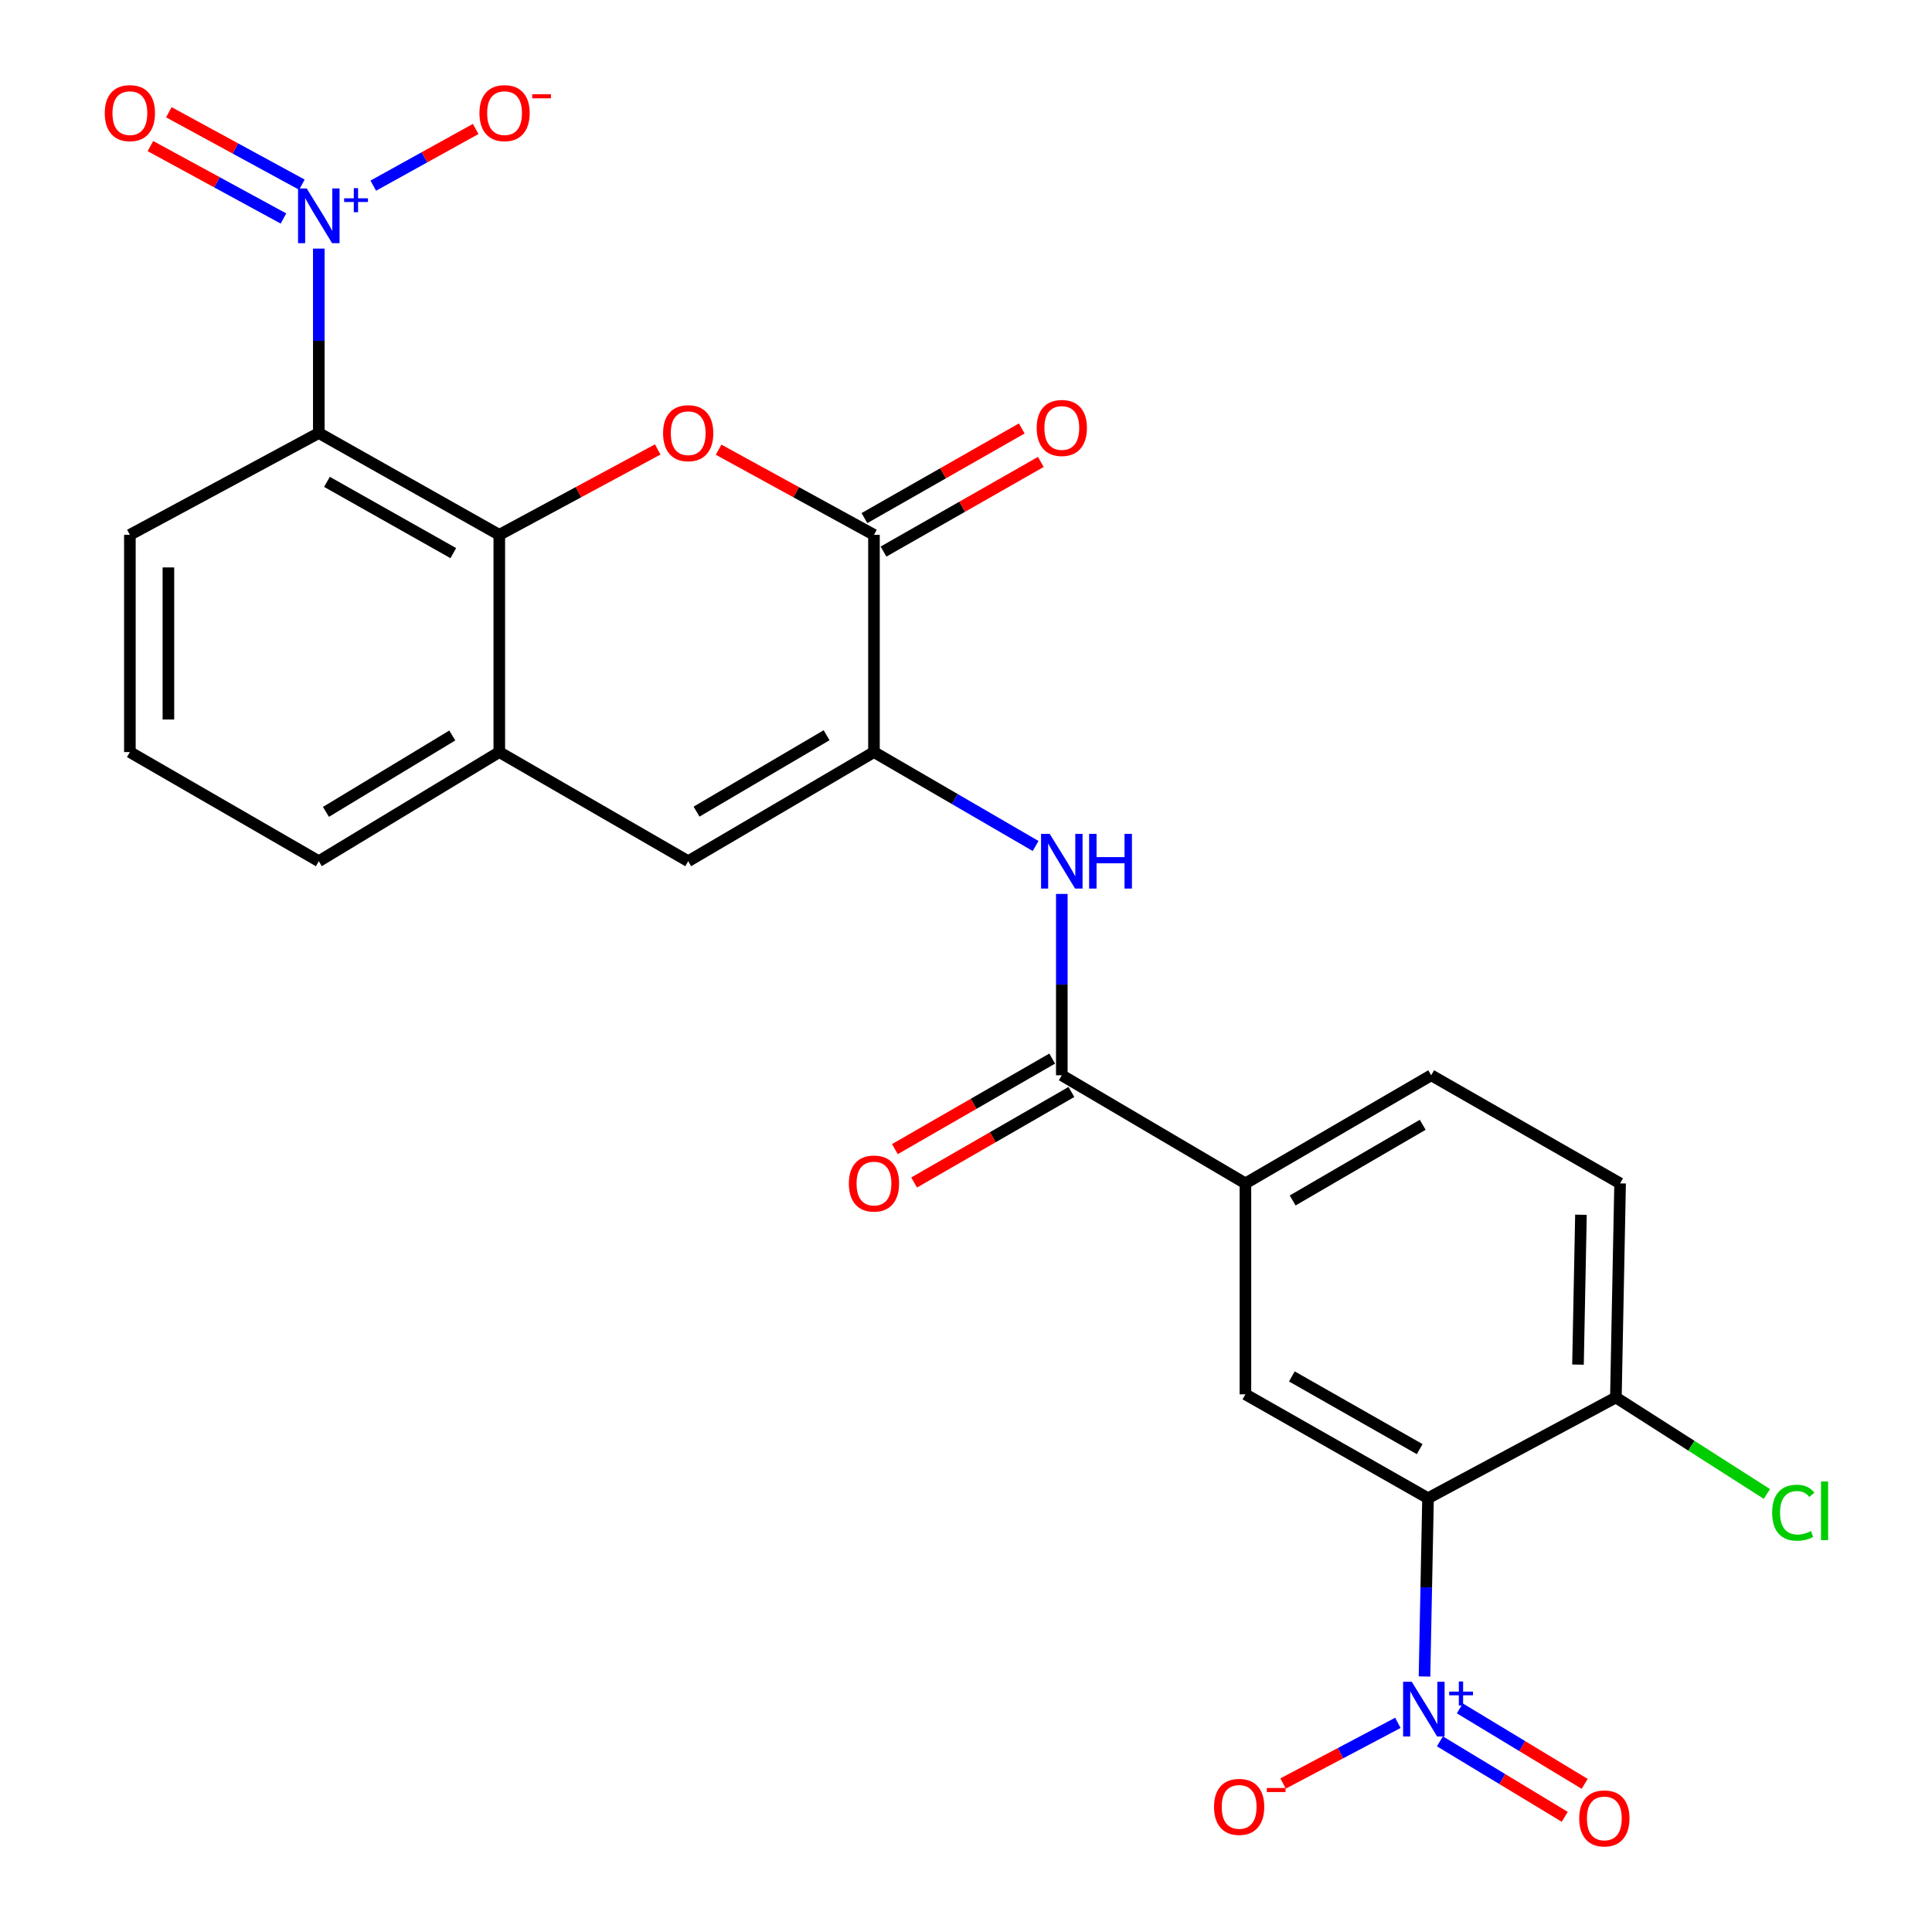 <?xml version='1.0' encoding='iso-8859-1'?>
<svg version='1.1' baseProfile='full'
              xmlns='http://www.w3.org/2000/svg'
                      xmlns:rdkit='http://www.rdkit.org/xml'
                      xmlns:xlink='http://www.w3.org/1999/xlink'
                  xml:space='preserve'
width='1000px' height='1000px' viewBox='0 0 1000 1000'>
<!-- END OF HEADER -->
<rect style='opacity:1.0;fill:#FFFFFF;stroke:none' width='1000' height='1000' x='0' y='0'> </rect>
<path class='bond-1' d='M 737.318,867.751 L 738.231,821.609' style='fill:none;fill-rule:evenodd;stroke:#0000FF;stroke-width:6px;stroke-linecap:butt;stroke-linejoin:miter;stroke-opacity:1' />
<path class='bond-1' d='M 738.231,821.609 L 739.144,775.466' style='fill:none;fill-rule:evenodd;stroke:#000000;stroke-width:6px;stroke-linecap:butt;stroke-linejoin:miter;stroke-opacity:1' />
<path class='bond-15' d='M 723.541,891.744 L 693.836,907.44' style='fill:none;fill-rule:evenodd;stroke:#0000FF;stroke-width:6px;stroke-linecap:butt;stroke-linejoin:miter;stroke-opacity:1' />
<path class='bond-15' d='M 693.836,907.44 L 664.13,923.136' style='fill:none;fill-rule:evenodd;stroke:#FF0000;stroke-width:6px;stroke-linecap:butt;stroke-linejoin:miter;stroke-opacity:1' />
<path class='bond-17' d='M 745.295,901.317 L 777.603,920.852' style='fill:none;fill-rule:evenodd;stroke:#0000FF;stroke-width:6px;stroke-linecap:butt;stroke-linejoin:miter;stroke-opacity:1' />
<path class='bond-17' d='M 777.603,920.852 L 809.911,940.387' style='fill:none;fill-rule:evenodd;stroke:#FF0000;stroke-width:6px;stroke-linecap:butt;stroke-linejoin:miter;stroke-opacity:1' />
<path class='bond-17' d='M 755.612,884.253 L 787.92,903.788' style='fill:none;fill-rule:evenodd;stroke:#0000FF;stroke-width:6px;stroke-linecap:butt;stroke-linejoin:miter;stroke-opacity:1' />
<path class='bond-17' d='M 787.92,903.788 L 820.228,923.323' style='fill:none;fill-rule:evenodd;stroke:#FF0000;stroke-width:6px;stroke-linecap:butt;stroke-linejoin:miter;stroke-opacity:1' />
<path class='bond-0' d='M 165.013,128.673 L 165.013,176.403' style='fill:none;fill-rule:evenodd;stroke:#0000FF;stroke-width:6px;stroke-linecap:butt;stroke-linejoin:miter;stroke-opacity:1' />
<path class='bond-0' d='M 165.013,176.403 L 165.013,224.134' style='fill:none;fill-rule:evenodd;stroke:#000000;stroke-width:6px;stroke-linecap:butt;stroke-linejoin:miter;stroke-opacity:1' />
<path class='bond-14' d='M 193.205,96.094 L 219.711,81.419' style='fill:none;fill-rule:evenodd;stroke:#0000FF;stroke-width:6px;stroke-linecap:butt;stroke-linejoin:miter;stroke-opacity:1' />
<path class='bond-14' d='M 219.711,81.419 L 246.218,66.745' style='fill:none;fill-rule:evenodd;stroke:#FF0000;stroke-width:6px;stroke-linecap:butt;stroke-linejoin:miter;stroke-opacity:1' />
<path class='bond-16' d='M 156.256,95.584 L 121.824,76.841' style='fill:none;fill-rule:evenodd;stroke:#0000FF;stroke-width:6px;stroke-linecap:butt;stroke-linejoin:miter;stroke-opacity:1' />
<path class='bond-16' d='M 121.824,76.841 L 87.392,58.098' style='fill:none;fill-rule:evenodd;stroke:#FF0000;stroke-width:6px;stroke-linecap:butt;stroke-linejoin:miter;stroke-opacity:1' />
<path class='bond-16' d='M 146.723,113.098 L 112.291,94.355' style='fill:none;fill-rule:evenodd;stroke:#0000FF;stroke-width:6px;stroke-linecap:butt;stroke-linejoin:miter;stroke-opacity:1' />
<path class='bond-16' d='M 112.291,94.355 L 77.859,75.612' style='fill:none;fill-rule:evenodd;stroke:#FF0000;stroke-width:6px;stroke-linecap:butt;stroke-linejoin:miter;stroke-opacity:1' />
<path class='bond-10' d='M 739.144,775.466 L 644.626,721.705' style='fill:none;fill-rule:evenodd;stroke:#000000;stroke-width:6px;stroke-linecap:butt;stroke-linejoin:miter;stroke-opacity:1' />
<path class='bond-10' d='M 734.825,750.069 L 668.663,712.436' style='fill:none;fill-rule:evenodd;stroke:#000000;stroke-width:6px;stroke-linecap:butt;stroke-linejoin:miter;stroke-opacity:1' />
<path class='bond-13' d='M 739.144,775.466 L 836.376,723.333' style='fill:none;fill-rule:evenodd;stroke:#000000;stroke-width:6px;stroke-linecap:butt;stroke-linejoin:miter;stroke-opacity:1' />
<path class='bond-2' d='M 165.013,224.134 L 258.434,276.832' style='fill:none;fill-rule:evenodd;stroke:#000000;stroke-width:6px;stroke-linecap:butt;stroke-linejoin:miter;stroke-opacity:1' />
<path class='bond-2' d='M 169.229,249.406 L 234.624,286.295' style='fill:none;fill-rule:evenodd;stroke:#000000;stroke-width:6px;stroke-linecap:butt;stroke-linejoin:miter;stroke-opacity:1' />
<path class='bond-28' d='M 165.013,224.134 L 67.227,276.832' style='fill:none;fill-rule:evenodd;stroke:#000000;stroke-width:6px;stroke-linecap:butt;stroke-linejoin:miter;stroke-opacity:1' />
<path class='bond-3' d='M 258.434,276.832 L 258.434,389.274' style='fill:none;fill-rule:evenodd;stroke:#000000;stroke-width:6px;stroke-linecap:butt;stroke-linejoin:miter;stroke-opacity:1' />
<path class='bond-27' d='M 258.434,276.832 L 299.433,254.734' style='fill:none;fill-rule:evenodd;stroke:#000000;stroke-width:6px;stroke-linecap:butt;stroke-linejoin:miter;stroke-opacity:1' />
<path class='bond-27' d='M 299.433,254.734 L 340.432,232.637' style='fill:none;fill-rule:evenodd;stroke:#FF0000;stroke-width:6px;stroke-linecap:butt;stroke-linejoin:miter;stroke-opacity:1' />
<path class='bond-4' d='M 371.95,232.761 L 412.159,254.796' style='fill:none;fill-rule:evenodd;stroke:#FF0000;stroke-width:6px;stroke-linecap:butt;stroke-linejoin:miter;stroke-opacity:1' />
<path class='bond-4' d='M 412.159,254.796 L 452.367,276.832' style='fill:none;fill-rule:evenodd;stroke:#000000;stroke-width:6px;stroke-linecap:butt;stroke-linejoin:miter;stroke-opacity:1' />
<path class='bond-5' d='M 452.367,389.274 L 494.202,413.581' style='fill:none;fill-rule:evenodd;stroke:#000000;stroke-width:6px;stroke-linecap:butt;stroke-linejoin:miter;stroke-opacity:1' />
<path class='bond-5' d='M 494.202,413.581 L 536.037,437.888' style='fill:none;fill-rule:evenodd;stroke:#0000FF;stroke-width:6px;stroke-linecap:butt;stroke-linejoin:miter;stroke-opacity:1' />
<path class='bond-6' d='M 452.367,389.274 L 452.367,276.832' style='fill:none;fill-rule:evenodd;stroke:#000000;stroke-width:6px;stroke-linecap:butt;stroke-linejoin:miter;stroke-opacity:1' />
<path class='bond-7' d='M 452.367,389.274 L 356.209,445.761' style='fill:none;fill-rule:evenodd;stroke:#000000;stroke-width:6px;stroke-linecap:butt;stroke-linejoin:miter;stroke-opacity:1' />
<path class='bond-7' d='M 427.843,380.554 L 360.533,420.095' style='fill:none;fill-rule:evenodd;stroke:#000000;stroke-width:6px;stroke-linecap:butt;stroke-linejoin:miter;stroke-opacity:1' />
<path class='bond-18' d='M 457.303,285.494 L 498.015,262.295' style='fill:none;fill-rule:evenodd;stroke:#000000;stroke-width:6px;stroke-linecap:butt;stroke-linejoin:miter;stroke-opacity:1' />
<path class='bond-18' d='M 498.015,262.295 L 538.727,239.095' style='fill:none;fill-rule:evenodd;stroke:#FF0000;stroke-width:6px;stroke-linecap:butt;stroke-linejoin:miter;stroke-opacity:1' />
<path class='bond-18' d='M 447.43,268.169 L 488.142,244.97' style='fill:none;fill-rule:evenodd;stroke:#000000;stroke-width:6px;stroke-linecap:butt;stroke-linejoin:miter;stroke-opacity:1' />
<path class='bond-18' d='M 488.142,244.97 L 528.854,221.77' style='fill:none;fill-rule:evenodd;stroke:#FF0000;stroke-width:6px;stroke-linecap:butt;stroke-linejoin:miter;stroke-opacity:1' />
<path class='bond-11' d='M 356.209,445.761 L 258.434,389.274' style='fill:none;fill-rule:evenodd;stroke:#000000;stroke-width:6px;stroke-linecap:butt;stroke-linejoin:miter;stroke-opacity:1' />
<path class='bond-8' d='M 549.588,462.691 L 549.588,509.628' style='fill:none;fill-rule:evenodd;stroke:#0000FF;stroke-width:6px;stroke-linecap:butt;stroke-linejoin:miter;stroke-opacity:1' />
<path class='bond-8' d='M 549.588,509.628 L 549.588,556.564' style='fill:none;fill-rule:evenodd;stroke:#000000;stroke-width:6px;stroke-linecap:butt;stroke-linejoin:miter;stroke-opacity:1' />
<path class='bond-9' d='M 549.588,556.564 L 644.626,612.519' style='fill:none;fill-rule:evenodd;stroke:#000000;stroke-width:6px;stroke-linecap:butt;stroke-linejoin:miter;stroke-opacity:1' />
<path class='bond-19' d='M 544.614,547.923 L 503.906,571.352' style='fill:none;fill-rule:evenodd;stroke:#000000;stroke-width:6px;stroke-linecap:butt;stroke-linejoin:miter;stroke-opacity:1' />
<path class='bond-19' d='M 503.906,571.352 L 463.198,594.782' style='fill:none;fill-rule:evenodd;stroke:#FF0000;stroke-width:6px;stroke-linecap:butt;stroke-linejoin:miter;stroke-opacity:1' />
<path class='bond-19' d='M 554.561,565.205 L 513.853,588.635' style='fill:none;fill-rule:evenodd;stroke:#000000;stroke-width:6px;stroke-linecap:butt;stroke-linejoin:miter;stroke-opacity:1' />
<path class='bond-19' d='M 513.853,588.635 L 473.144,612.064' style='fill:none;fill-rule:evenodd;stroke:#FF0000;stroke-width:6px;stroke-linecap:butt;stroke-linejoin:miter;stroke-opacity:1' />
<path class='bond-12' d='M 644.626,721.705 L 644.626,612.519' style='fill:none;fill-rule:evenodd;stroke:#000000;stroke-width:6px;stroke-linecap:butt;stroke-linejoin:miter;stroke-opacity:1' />
<path class='bond-24' d='M 258.434,389.274 L 165.013,445.761' style='fill:none;fill-rule:evenodd;stroke:#000000;stroke-width:6px;stroke-linecap:butt;stroke-linejoin:miter;stroke-opacity:1' />
<path class='bond-24' d='M 234.103,380.684 L 168.709,420.224' style='fill:none;fill-rule:evenodd;stroke:#000000;stroke-width:6px;stroke-linecap:butt;stroke-linejoin:miter;stroke-opacity:1' />
<path class='bond-26' d='M 644.626,612.519 L 740.784,556.564' style='fill:none;fill-rule:evenodd;stroke:#000000;stroke-width:6px;stroke-linecap:butt;stroke-linejoin:miter;stroke-opacity:1' />
<path class='bond-26' d='M 669.079,621.361 L 736.389,582.192' style='fill:none;fill-rule:evenodd;stroke:#000000;stroke-width:6px;stroke-linecap:butt;stroke-linejoin:miter;stroke-opacity:1' />
<path class='bond-21' d='M 836.376,723.333 L 838.559,612.519' style='fill:none;fill-rule:evenodd;stroke:#000000;stroke-width:6px;stroke-linecap:butt;stroke-linejoin:miter;stroke-opacity:1' />
<path class='bond-21' d='M 816.767,706.318 L 818.295,628.749' style='fill:none;fill-rule:evenodd;stroke:#000000;stroke-width:6px;stroke-linecap:butt;stroke-linejoin:miter;stroke-opacity:1' />
<path class='bond-23' d='M 836.376,723.333 L 875.462,748.304' style='fill:none;fill-rule:evenodd;stroke:#000000;stroke-width:6px;stroke-linecap:butt;stroke-linejoin:miter;stroke-opacity:1' />
<path class='bond-23' d='M 875.462,748.304 L 914.547,773.275' style='fill:none;fill-rule:evenodd;stroke:#00CC00;stroke-width:6px;stroke-linecap:butt;stroke-linejoin:miter;stroke-opacity:1' />
<path class='bond-20' d='M 740.784,556.564 L 838.559,612.519' style='fill:none;fill-rule:evenodd;stroke:#000000;stroke-width:6px;stroke-linecap:butt;stroke-linejoin:miter;stroke-opacity:1' />
<path class='bond-22' d='M 67.227,276.832 L 67.227,389.274' style='fill:none;fill-rule:evenodd;stroke:#000000;stroke-width:6px;stroke-linecap:butt;stroke-linejoin:miter;stroke-opacity:1' />
<path class='bond-22' d='M 87.168,293.698 L 87.168,372.408' style='fill:none;fill-rule:evenodd;stroke:#000000;stroke-width:6px;stroke-linecap:butt;stroke-linejoin:miter;stroke-opacity:1' />
<path class='bond-25' d='M 165.013,445.761 L 67.227,389.274' style='fill:none;fill-rule:evenodd;stroke:#000000;stroke-width:6px;stroke-linecap:butt;stroke-linejoin:miter;stroke-opacity:1' />
<path  class='atom-0' d='M 730.724 870.481
L 740.004 885.481
Q 740.924 886.961, 742.404 889.641
Q 743.884 892.321, 743.964 892.481
L 743.964 870.481
L 747.724 870.481
L 747.724 898.801
L 743.844 898.801
L 733.884 882.401
Q 732.724 880.481, 731.484 878.281
Q 730.284 876.081, 729.924 875.401
L 729.924 898.801
L 726.244 898.801
L 726.244 870.481
L 730.724 870.481
' fill='#0000FF'/>
<path  class='atom-0' d='M 750.1 875.585
L 755.09 875.585
L 755.09 870.332
L 757.307 870.332
L 757.307 875.585
L 762.429 875.585
L 762.429 877.486
L 757.307 877.486
L 757.307 882.766
L 755.09 882.766
L 755.09 877.486
L 750.1 877.486
L 750.1 875.585
' fill='#0000FF'/>
<path  class='atom-1' d='M 158.753 97.543
L 168.033 112.542
Q 168.953 114.022, 170.433 116.702
Q 171.913 119.382, 171.993 119.542
L 171.993 97.543
L 175.753 97.543
L 175.753 125.862
L 171.873 125.862
L 161.913 109.462
Q 160.753 107.542, 159.513 105.342
Q 158.313 103.142, 157.953 102.462
L 157.953 125.862
L 154.273 125.862
L 154.273 97.543
L 158.753 97.543
' fill='#0000FF'/>
<path  class='atom-1' d='M 178.129 102.647
L 183.119 102.647
L 183.119 97.394
L 185.336 97.394
L 185.336 102.647
L 190.458 102.647
L 190.458 104.548
L 185.336 104.548
L 185.336 109.828
L 183.119 109.828
L 183.119 104.548
L 178.129 104.548
L 178.129 102.647
' fill='#0000FF'/>
<path  class='atom-5' d='M 343.209 224.214
Q 343.209 217.414, 346.569 213.614
Q 349.929 209.814, 356.209 209.814
Q 362.489 209.814, 365.849 213.614
Q 369.209 217.414, 369.209 224.214
Q 369.209 231.094, 365.809 235.014
Q 362.409 238.894, 356.209 238.894
Q 349.969 238.894, 346.569 235.014
Q 343.209 231.134, 343.209 224.214
M 356.209 235.694
Q 360.529 235.694, 362.849 232.814
Q 365.209 229.894, 365.209 224.214
Q 365.209 218.654, 362.849 215.854
Q 360.529 213.014, 356.209 213.014
Q 351.889 213.014, 349.529 215.814
Q 347.209 218.614, 347.209 224.214
Q 347.209 229.934, 349.529 232.814
Q 351.889 235.694, 356.209 235.694
' fill='#FF0000'/>
<path  class='atom-9' d='M 543.328 431.601
L 552.608 446.601
Q 553.528 448.081, 555.008 450.761
Q 556.488 453.441, 556.568 453.601
L 556.568 431.601
L 560.328 431.601
L 560.328 459.921
L 556.448 459.921
L 546.488 443.521
Q 545.328 441.601, 544.088 439.401
Q 542.888 437.201, 542.528 436.521
L 542.528 459.921
L 538.848 459.921
L 538.848 431.601
L 543.328 431.601
' fill='#0000FF'/>
<path  class='atom-9' d='M 563.728 431.601
L 567.568 431.601
L 567.568 443.641
L 582.048 443.641
L 582.048 431.601
L 585.888 431.601
L 585.888 459.921
L 582.048 459.921
L 582.048 446.841
L 567.568 446.841
L 567.568 459.921
L 563.728 459.921
L 563.728 431.601
' fill='#0000FF'/>
<path  class='atom-15' d='M 248.159 58.552
Q 248.159 51.752, 251.519 47.952
Q 254.879 44.152, 261.159 44.152
Q 267.439 44.152, 270.799 47.952
Q 274.159 51.752, 274.159 58.552
Q 274.159 65.432, 270.759 69.352
Q 267.359 73.232, 261.159 73.232
Q 254.919 73.232, 251.519 69.352
Q 248.159 65.472, 248.159 58.552
M 261.159 70.032
Q 265.479 70.032, 267.799 67.152
Q 270.159 64.232, 270.159 58.552
Q 270.159 52.992, 267.799 50.192
Q 265.479 47.352, 261.159 47.352
Q 256.839 47.352, 254.479 50.152
Q 252.159 52.952, 252.159 58.552
Q 252.159 64.272, 254.479 67.152
Q 256.839 70.032, 261.159 70.032
' fill='#FF0000'/>
<path  class='atom-15' d='M 275.479 48.775
L 285.168 48.775
L 285.168 50.887
L 275.479 50.887
L 275.479 48.775
' fill='#FF0000'/>
<path  class='atom-16' d='M 628.38 935.237
Q 628.38 928.437, 631.74 924.637
Q 635.1 920.837, 641.38 920.837
Q 647.66 920.837, 651.02 924.637
Q 654.38 928.437, 654.38 935.237
Q 654.38 942.117, 650.98 946.037
Q 647.58 949.917, 641.38 949.917
Q 635.14 949.917, 631.74 946.037
Q 628.38 942.157, 628.38 935.237
M 641.38 946.717
Q 645.7 946.717, 648.02 943.837
Q 650.38 940.917, 650.38 935.237
Q 650.38 929.677, 648.02 926.877
Q 645.7 924.037, 641.38 924.037
Q 637.06 924.037, 634.7 926.837
Q 632.38 929.637, 632.38 935.237
Q 632.38 940.957, 634.7 943.837
Q 637.06 946.717, 641.38 946.717
' fill='#FF0000'/>
<path  class='atom-16' d='M 655.7 925.459
L 665.389 925.459
L 665.389 927.571
L 655.7 927.571
L 655.7 925.459
' fill='#FF0000'/>
<path  class='atom-17' d='M 54.227 58.552
Q 54.227 51.752, 57.587 47.952
Q 60.947 44.152, 67.227 44.152
Q 73.507 44.152, 76.867 47.952
Q 80.227 51.752, 80.227 58.552
Q 80.227 65.432, 76.827 69.352
Q 73.427 73.232, 67.227 73.232
Q 60.987 73.232, 57.587 69.352
Q 54.227 65.472, 54.227 58.552
M 67.227 70.032
Q 71.547 70.032, 73.867 67.152
Q 76.227 64.232, 76.227 58.552
Q 76.227 52.992, 73.867 50.192
Q 71.547 47.352, 67.227 47.352
Q 62.907 47.352, 60.547 50.152
Q 58.227 52.952, 58.227 58.552
Q 58.227 64.272, 60.547 67.152
Q 62.907 70.032, 67.227 70.032
' fill='#FF0000'/>
<path  class='atom-18' d='M 817.405 941.208
Q 817.405 934.408, 820.765 930.608
Q 824.125 926.808, 830.405 926.808
Q 836.685 926.808, 840.045 930.608
Q 843.405 934.408, 843.405 941.208
Q 843.405 948.088, 840.005 952.008
Q 836.605 955.888, 830.405 955.888
Q 824.165 955.888, 820.765 952.008
Q 817.405 948.128, 817.405 941.208
M 830.405 952.688
Q 834.725 952.688, 837.045 949.808
Q 839.405 946.888, 839.405 941.208
Q 839.405 935.648, 837.045 932.848
Q 834.725 930.008, 830.405 930.008
Q 826.085 930.008, 823.725 932.808
Q 821.405 935.608, 821.405 941.208
Q 821.405 946.928, 823.725 949.808
Q 826.085 952.688, 830.405 952.688
' fill='#FF0000'/>
<path  class='atom-19' d='M 536.588 221.511
Q 536.588 214.711, 539.948 210.911
Q 543.308 207.111, 549.588 207.111
Q 555.868 207.111, 559.228 210.911
Q 562.588 214.711, 562.588 221.511
Q 562.588 228.391, 559.188 232.311
Q 555.788 236.191, 549.588 236.191
Q 543.348 236.191, 539.948 232.311
Q 536.588 228.431, 536.588 221.511
M 549.588 232.991
Q 553.908 232.991, 556.228 230.111
Q 558.588 227.191, 558.588 221.511
Q 558.588 215.951, 556.228 213.151
Q 553.908 210.311, 549.588 210.311
Q 545.268 210.311, 542.908 213.111
Q 540.588 215.911, 540.588 221.511
Q 540.588 227.231, 542.908 230.111
Q 545.268 232.991, 549.588 232.991
' fill='#FF0000'/>
<path  class='atom-20' d='M 439.367 612.599
Q 439.367 605.799, 442.727 601.999
Q 446.087 598.199, 452.367 598.199
Q 458.647 598.199, 462.007 601.999
Q 465.367 605.799, 465.367 612.599
Q 465.367 619.479, 461.967 623.399
Q 458.567 627.279, 452.367 627.279
Q 446.127 627.279, 442.727 623.399
Q 439.367 619.519, 439.367 612.599
M 452.367 624.079
Q 456.687 624.079, 459.007 621.199
Q 461.367 618.279, 461.367 612.599
Q 461.367 607.039, 459.007 604.239
Q 456.687 601.399, 452.367 601.399
Q 448.047 601.399, 445.687 604.199
Q 443.367 606.999, 443.367 612.599
Q 443.367 618.319, 445.687 621.199
Q 448.047 624.079, 452.367 624.079
' fill='#FF0000'/>
<path  class='atom-24' d='M 917.271 782.971
Q 917.271 775.931, 920.551 772.251
Q 923.871 768.531, 930.151 768.531
Q 935.991 768.531, 939.111 772.651
L 936.471 774.811
Q 934.191 771.811, 930.151 771.811
Q 925.871 771.811, 923.591 774.691
Q 921.351 777.531, 921.351 782.971
Q 921.351 788.571, 923.671 791.451
Q 926.031 794.331, 930.591 794.331
Q 933.711 794.331, 937.351 792.451
L 938.471 795.451
Q 936.991 796.411, 934.751 796.971
Q 932.511 797.531, 930.031 797.531
Q 923.871 797.531, 920.551 793.771
Q 917.271 790.011, 917.271 782.971
' fill='#00CC00'/>
<path  class='atom-24' d='M 942.551 766.811
L 946.231 766.811
L 946.231 797.171
L 942.551 797.171
L 942.551 766.811
' fill='#00CC00'/>
</svg>
